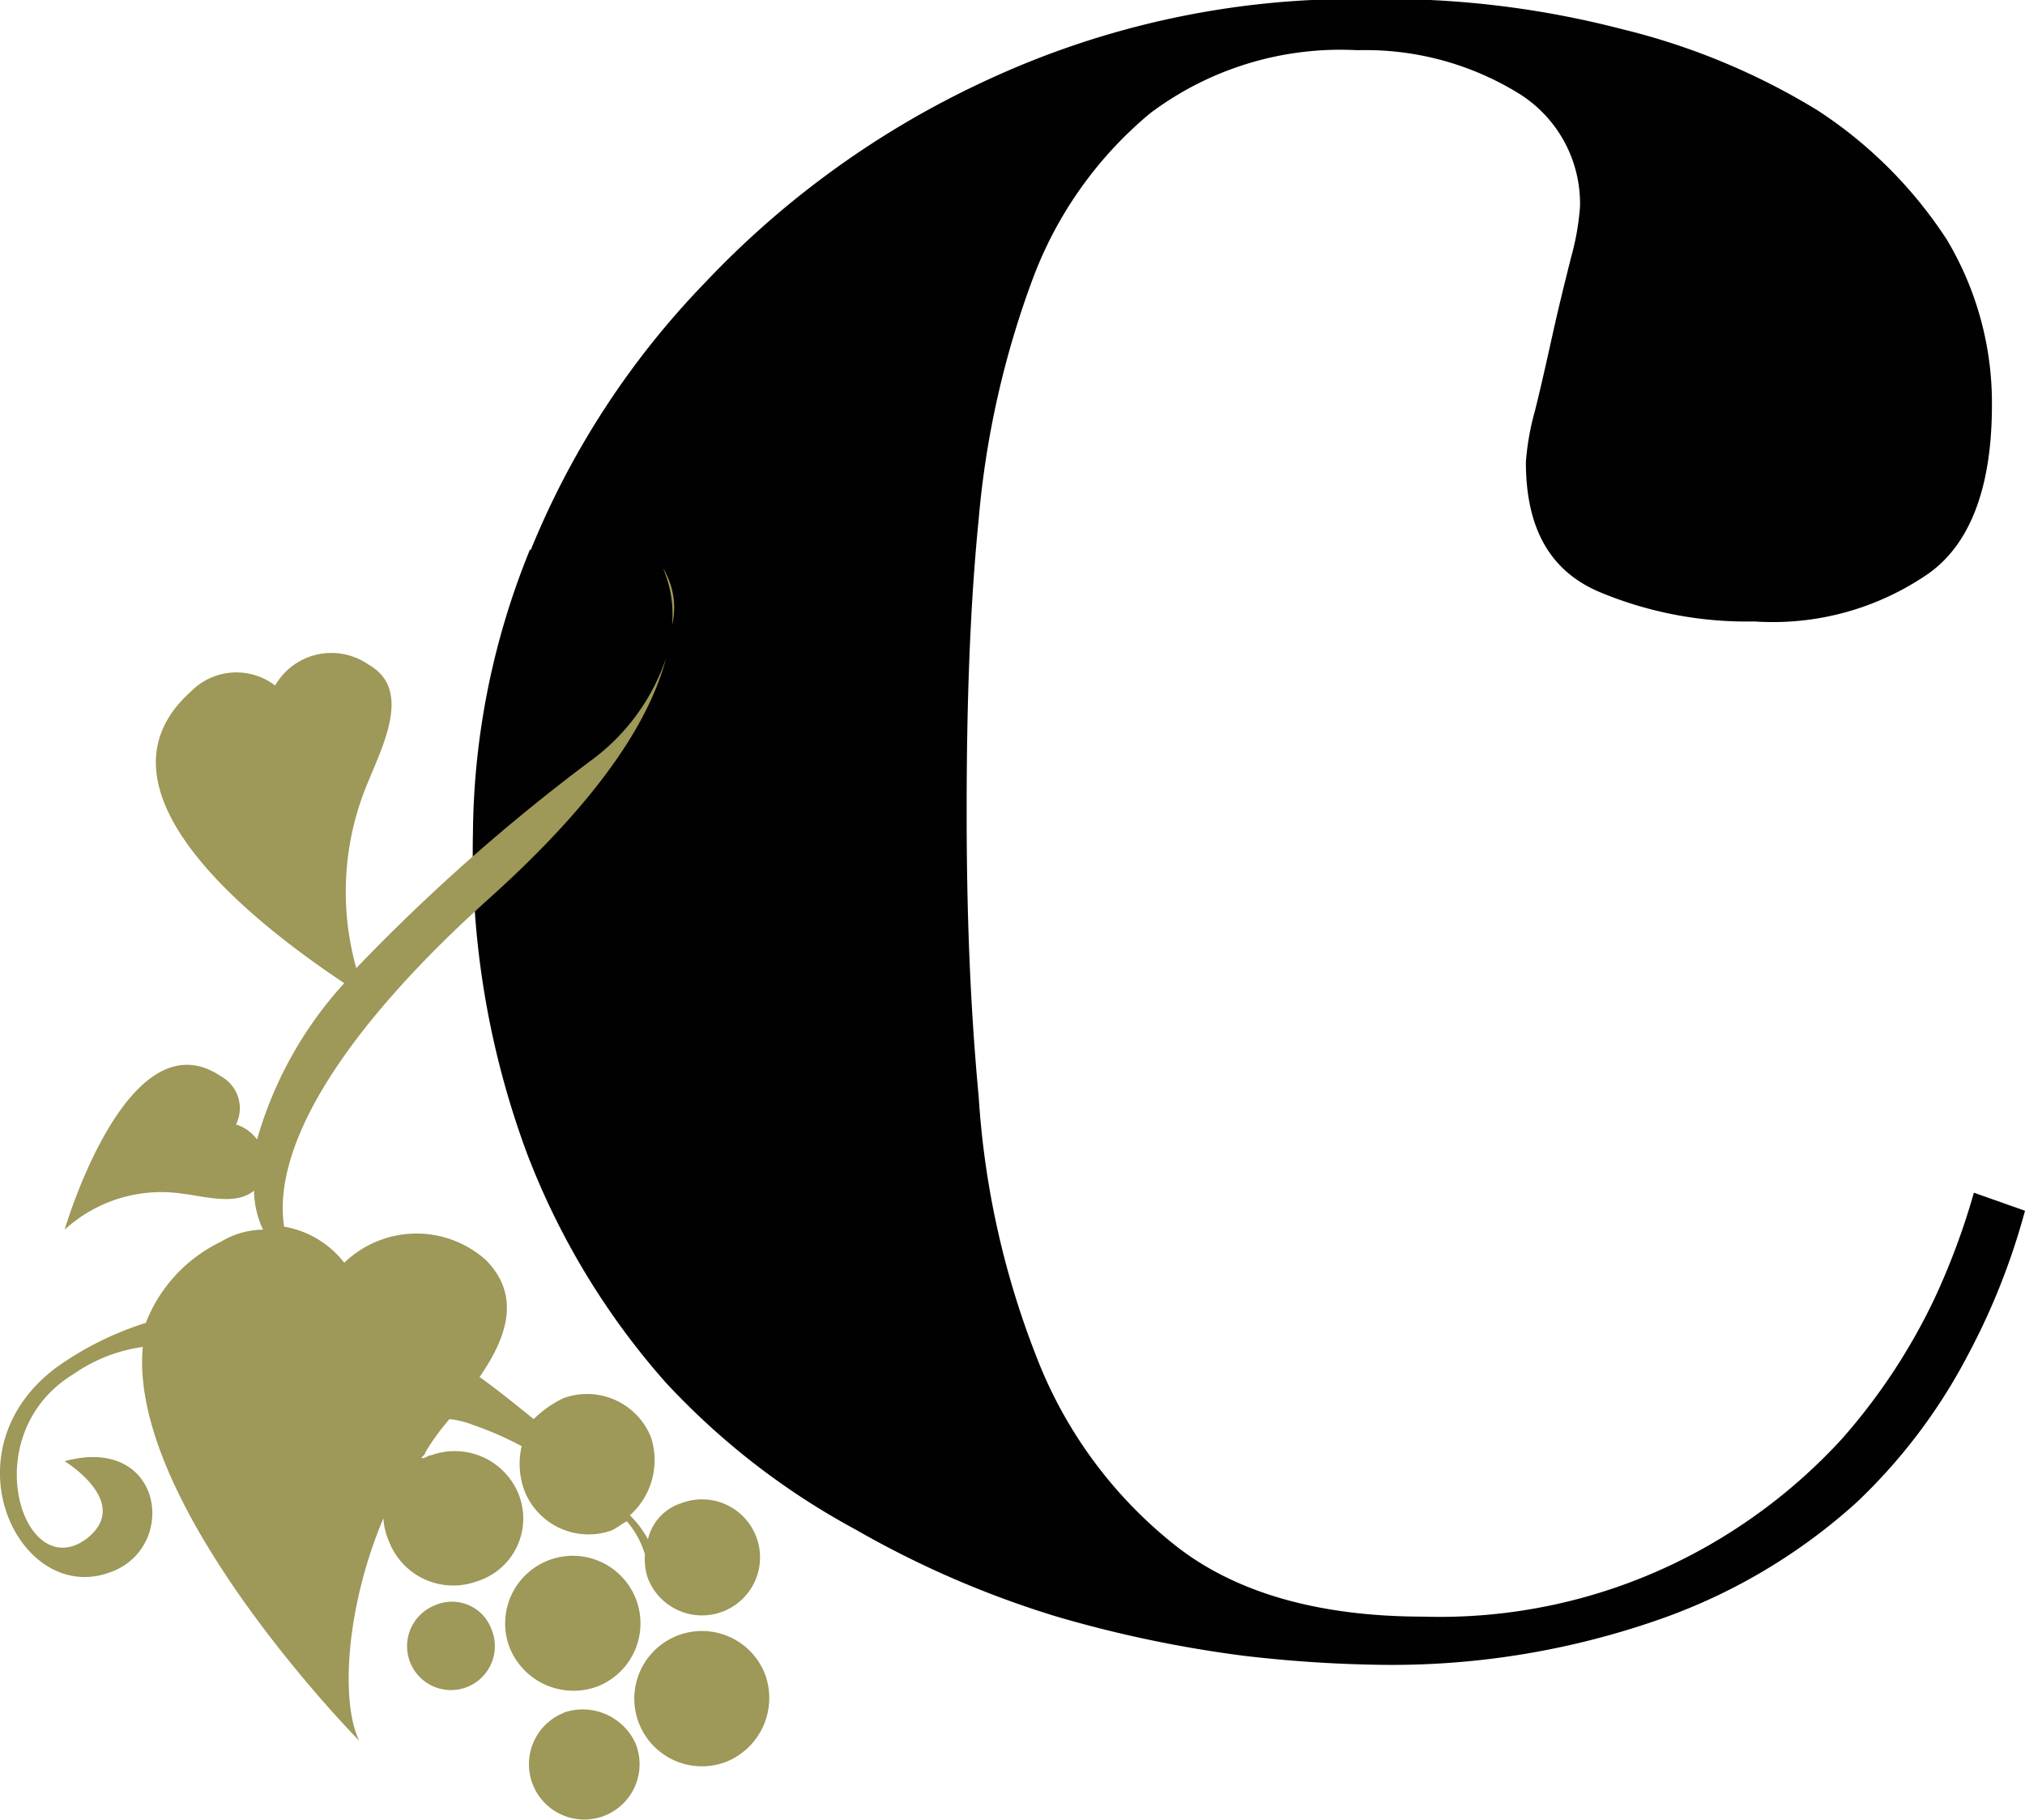 <svg id="Calque_1" data-name="Calque 1" xmlns="http://www.w3.org/2000/svg" viewBox="0 0 67.35 60.54"><defs><style>.cls-1{fill:#010101;}.cls-2{fill:#9e9859;}</style></defs><path class="cls-1" d="M25.52,28.33a27.86,27.86,0,0,1,5.8-8.9,30.37,30.37,0,0,1,9.3-6.7A29,29,0,0,1,53.42,10a31.22,31.22,0,0,1,8.4,1,22.7,22.7,0,0,1,6.5,2.7,14.68,14.68,0,0,1,4.3,4.3,10.58,10.58,0,0,1,1.5,5.5c0,2.7-.7,4.6-2.1,5.6a9.1,9.1,0,0,1-5.8,1.6,12.69,12.69,0,0,1-5.2-1c-1.6-.7-2.4-2.1-2.4-4.3a8.57,8.57,0,0,1,.3-1.7c.2-.8.4-1.7.6-2.6s.4-1.7.6-2.5a8.57,8.57,0,0,0,.3-1.7,4.31,4.31,0,0,0-2.1-3.8,9.71,9.71,0,0,0-5.3-1.4,10.53,10.53,0,0,0-6.9,2.1,13.13,13.13,0,0,0-3.9,5.5,30.39,30.39,0,0,0-1.8,8c-.3,3-.4,6.3-.4,9.7,0,3.2.1,6.3.4,9.5a28.53,28.53,0,0,0,1.9,8.6,14.77,14.77,0,0,0,4.6,6.3c2,1.6,4.8,2.4,8.3,2.4a18,18,0,0,0,8.4-1.8,18.38,18.38,0,0,0,5.5-4.1,20,20,0,0,0,3.1-4.7,23.63,23.63,0,0,0,1.3-3.5l1.7.6a22.71,22.71,0,0,1-1.9,4.8,18.61,18.61,0,0,1-3.7,4.9,19.21,19.21,0,0,1-6.3,3.8,26.92,26.92,0,0,1-9.7,1.6,43.85,43.85,0,0,1-4.4-.3,40.53,40.53,0,0,1-6.2-1.3,32.35,32.35,0,0,1-6.7-2.9A24.37,24.37,0,0,1,30,56a24.87,24.87,0,0,1-4.6-7.6,28.88,28.88,0,0,1-1.8-10.7,25.42,25.42,0,0,1,1.9-9.4" transform="translate(-7.87 -10.03)"/><path class="cls-2" d="M29.92,28.93a3.84,3.84,0,0,1,.3,1.9,2.47,2.47,0,0,0-.3-1.9m.1,3a5.16,5.16,0,0,0,.2-1.1,5.16,5.16,0,0,1-.2,1.1m-4.9,27.8a2.29,2.29,0,0,0-2.9-1.3c-.1,0-.2.1-.3.1s.1-.1.1-.2a7.63,7.63,0,0,1,.8-1.1,3.09,3.09,0,0,1,.8.2,11.11,11.11,0,0,1,1.6.7,2.57,2.57,0,0,0,.1,1.5,2.29,2.29,0,0,0,2.9,1.3c.2-.1.3-.2.5-.3a3,3,0,0,1,.6,1.1,2,2,0,0,0,.1.8,1.93,1.93,0,1,0,1.1-2.5,1.65,1.65,0,0,0-1.1,1.2,3.28,3.28,0,0,0-.6-.8,2.46,2.46,0,0,0,.7-2.6,2.29,2.29,0,0,0-2.9-1.3,3.59,3.59,0,0,0-1,.7c-.5-.4-1.1-.9-1.8-1.4.9-1.3,1.4-2.7.2-3.9a3.46,3.46,0,0,0-4.7.1,3.21,3.21,0,0,0-2-1.2c-.4-2.6,1.8-6.4,6.8-10.9,3.9-3.5,5.4-6.1,5.9-8a7,7,0,0,1-2.5,3.4,63.36,63.36,0,0,0-7.8,6.9,9.37,9.37,0,0,1,.2-5.7c.5-1.4,1.8-3.5.2-4.4a2.16,2.16,0,0,0-3.1.7,2.12,2.12,0,0,0-2.8.2c-3.8,3.4,2.7,8.1,5.1,9.7a13,13,0,0,0-2.9,5.2,1.39,1.39,0,0,0-.7-.5,1.21,1.21,0,0,0-.5-1.6c-3.1-2.1-5.2,5.1-5.2,5.1a4.76,4.76,0,0,1,3.9-1.2c.8.1,1.8.4,2.4-.1a3.08,3.08,0,0,0,.3,1.3,2.73,2.73,0,0,0-1.4.4,5,5,0,0,0-2.5,2.7,10.53,10.53,0,0,0-3,1.5c-3.7,2.8-1.2,7.9,1.8,6.8,2.3-.8,1.8-4.6-1.5-3.7,0,0,2.3,1.4.7,2.6-2.1,1.5-3.7-3.5-.4-5.5a5.29,5.29,0,0,1,2.3-.9c-.5,5.3,7.2,13.1,7.2,13.1-.6-1.2-.5-4.3.8-7.4a2.35,2.35,0,0,0,.2.8,2.29,2.29,0,0,0,2.9,1.3,2.19,2.19,0,0,0,1.4-2.9m-2.8,3.7a1.46,1.46,0,1,0,1.9.8,1.4,1.4,0,0,0-1.9-.8m5.4,2.7a2.25,2.25,0,1,0-2.9-1.3,2.29,2.29,0,0,0,2.9,1.3m5.6-.4a2.25,2.25,0,1,0-1.3,2.9,2.29,2.29,0,0,0,1.3-2.9M26.62,67A1.84,1.84,0,1,0,29,68a1.93,1.93,0,0,0-2.4-1" transform="translate(-7.87 -10.03)"/></svg>